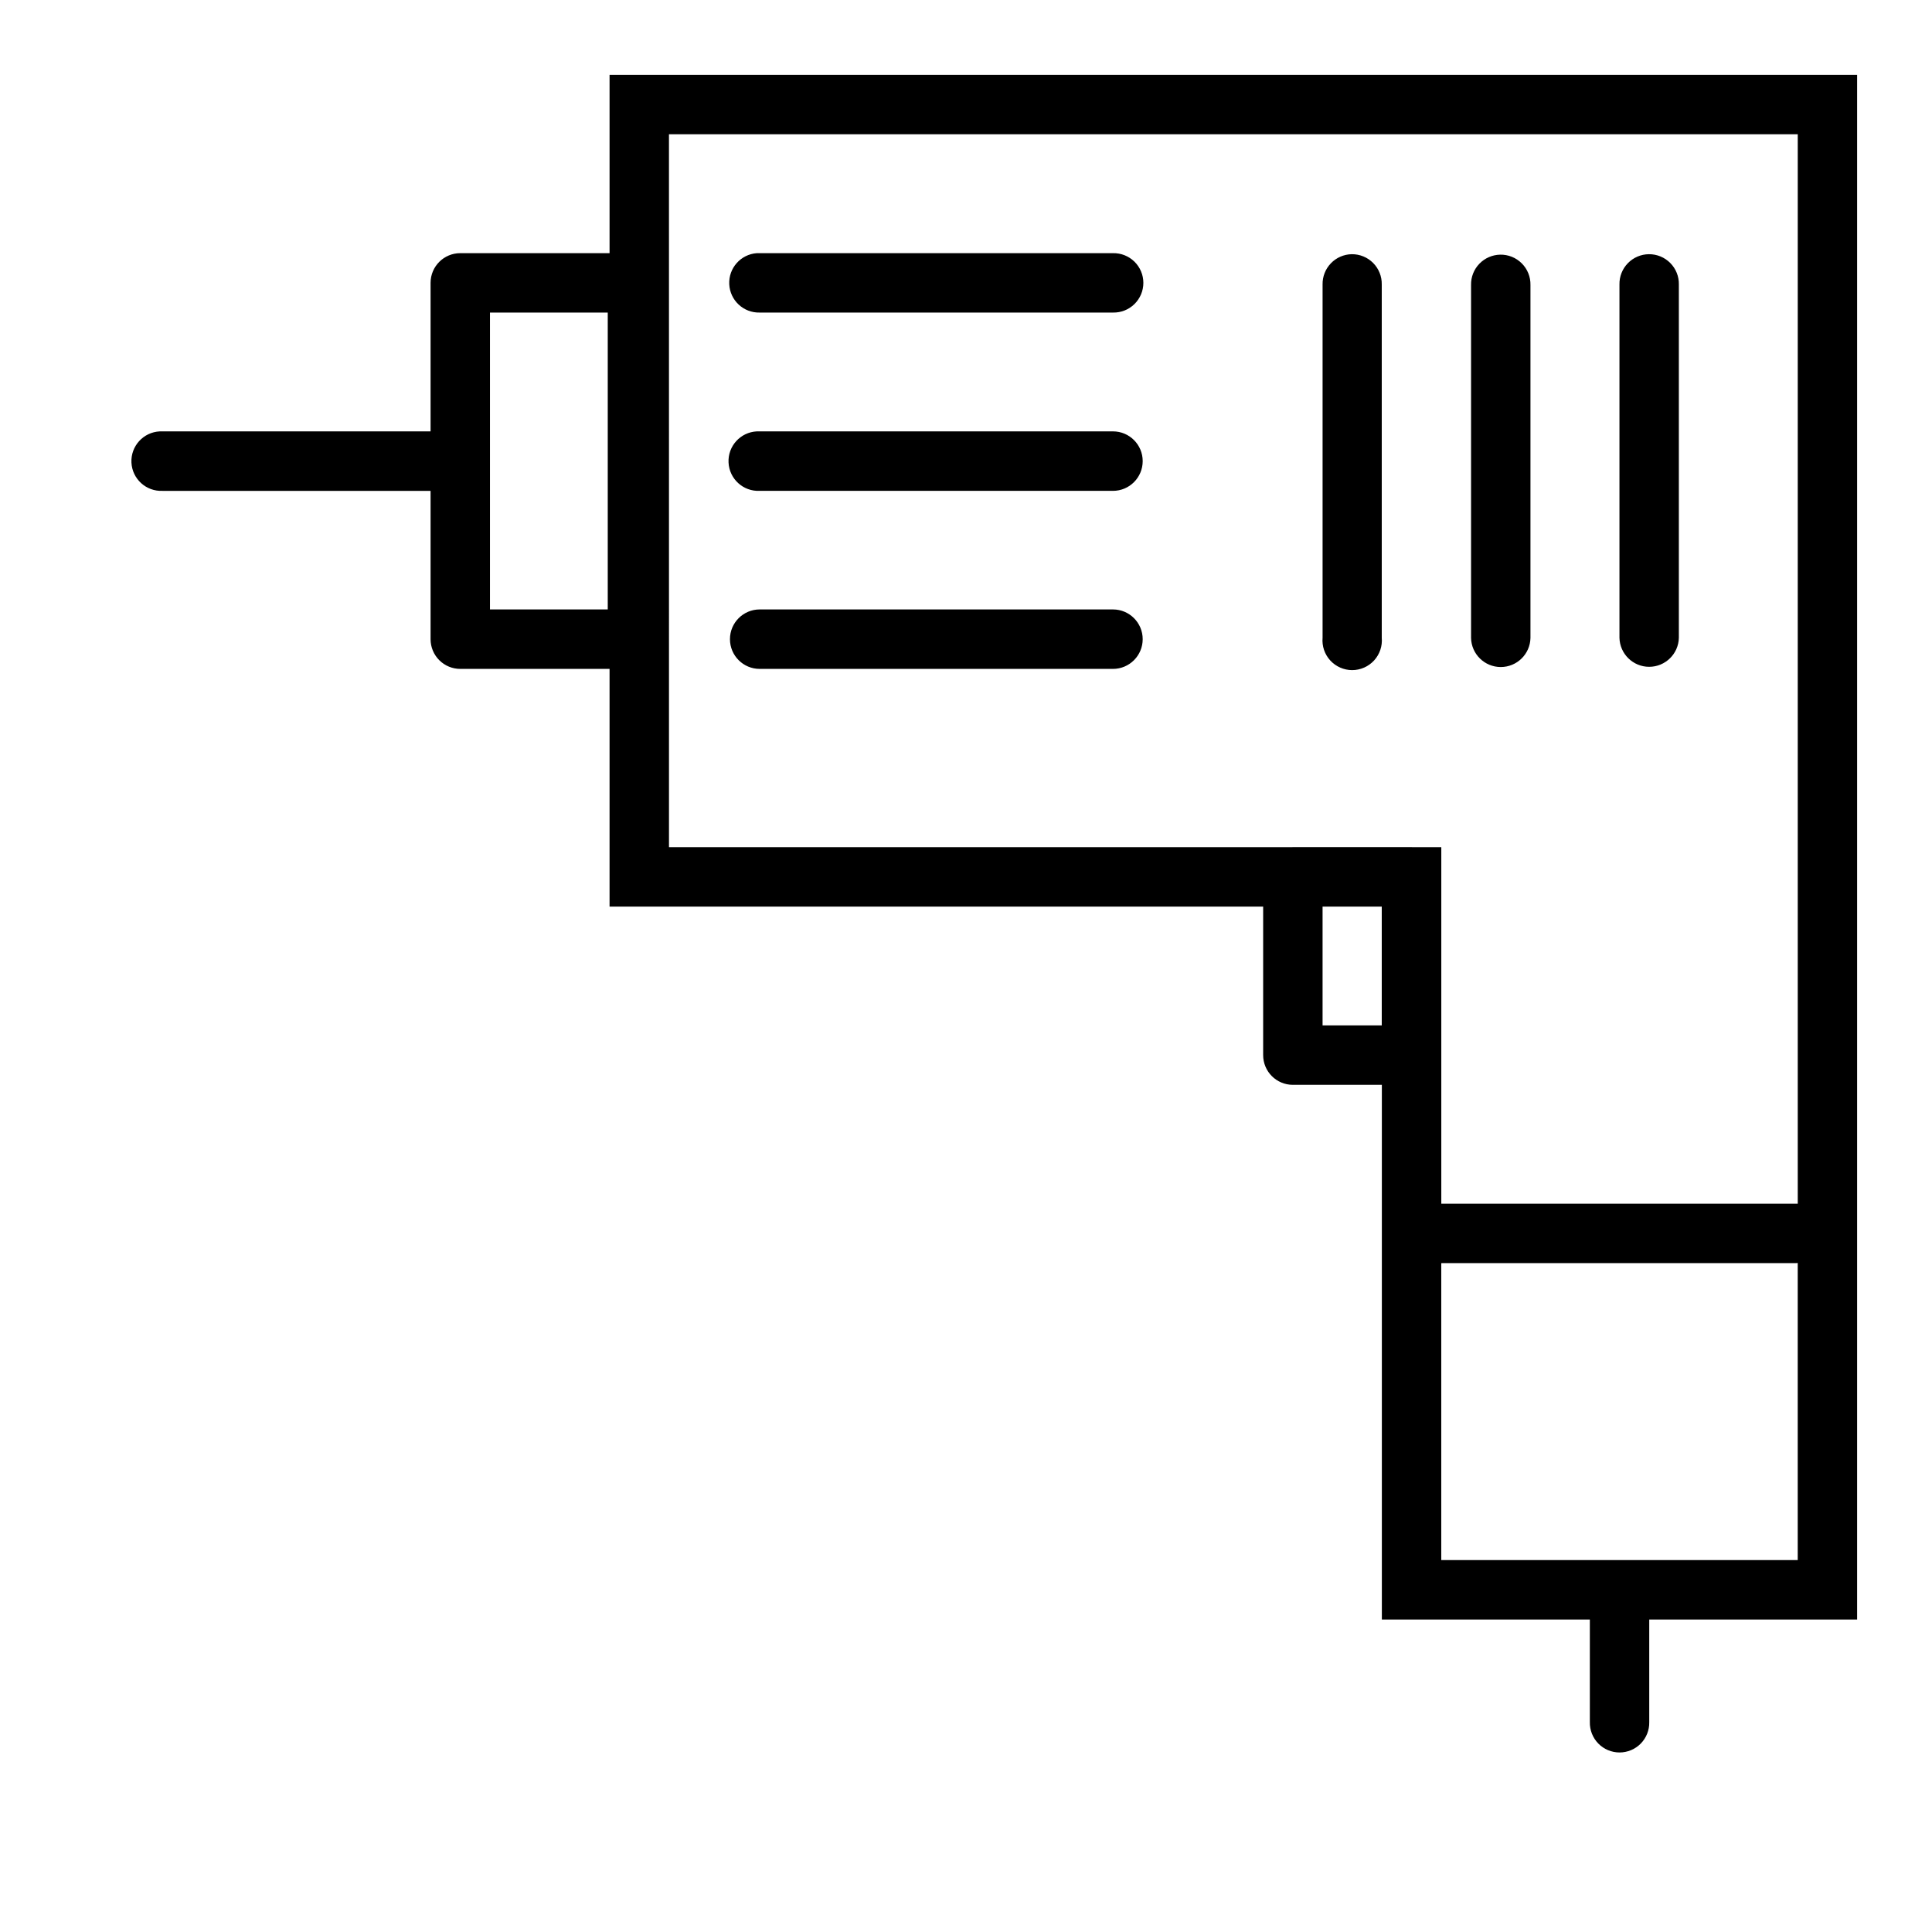 <?xml version="1.0" encoding="UTF-8"?>
<!-- Uploaded to: ICON Repo, www.svgrepo.com, Generator: ICON Repo Mixer Tools -->
<svg fill="#000000" width="800px" height="800px" version="1.1" viewBox="144 144 512 512" xmlns="http://www.w3.org/2000/svg">
 <path d="m305.54 163.84v47.25h-39.531c-4.348-0.016-7.883 3.492-7.902 7.84v39.391h-71.016c-0.254-0.012-0.504-0.012-0.754 0-4.352 0.211-7.711 3.906-7.504 8.258 0.207 4.352 3.906 7.711 8.258 7.504h71.016v39.328c0.004 2.09 0.84 4.094 2.324 5.566 1.48 1.473 3.488 2.297 5.578 2.289h39.531v62.992h173.21v39.328c-0.016 4.348 3.492 7.887 7.84 7.906h23.617v141.7h55.121v27.184c-0.047 2.117 0.762 4.164 2.242 5.68 1.48 1.512 3.508 2.367 5.629 2.367 2.117 0 4.148-0.855 5.629-2.367 1.48-1.516 2.289-3.562 2.242-5.68v-27.184h55.09v-409.35zm15.742 15.746h299.14v283.41h-0.398-93.617c-0.148-0.004-0.301-0.004-0.449 0v-94.477h-7.594c-0.094-0.008-0.184-0.012-0.277-0.016h-31.488c-0.086 0.004-0.172 0.008-0.262 0.016h-165.05zm23.293 31.504c-4.273 0.301-7.523 3.961-7.316 8.238 0.203 4.281 3.789 7.613 8.07 7.504h93.621c2.117 0.047 4.164-0.758 5.68-2.242 1.516-1.48 2.371-3.508 2.371-5.629 0-2.117-0.855-4.148-2.371-5.629s-3.562-2.289-5.68-2.242h-93.621c-0.25-0.012-0.5-0.012-0.754 0zm157.64 0.277c-2.086 0.039-4.074 0.906-5.519 2.414-1.449 1.504-2.238 3.523-2.199 5.609v93.621c-0.195 2.199 0.539 4.383 2.031 6.016 1.492 1.629 3.602 2.559 5.812 2.559 2.211 0 4.316-0.93 5.809-2.559 1.492-1.633 2.231-3.816 2.031-6.016v-93.621c0.043-2.129-0.781-4.184-2.281-5.699-1.504-1.512-3.551-2.352-5.684-2.324zm78.75 0c-2.098 0.02-4.106 0.879-5.57 2.387s-2.266 3.535-2.223 5.637v93.621c0.094 4.277 3.59 7.699 7.871 7.699s7.777-3.422 7.871-7.699v-93.621c0.043-2.125-0.777-4.18-2.277-5.691-1.496-1.512-3.543-2.356-5.672-2.332zm-39.406 0.121c-2.086 0.043-4.07 0.91-5.519 2.414-1.449 1.508-2.238 3.523-2.195 5.613v93.555c0.094 4.281 3.59 7.699 7.871 7.699s7.777-3.418 7.871-7.699v-93.555c0.043-2.141-0.789-4.207-2.305-5.723-1.516-1.516-3.578-2.348-5.723-2.305zm-267.71 15.344h31.211v78.676h-31.211zm70.723 31.488c-4.352 0.211-7.711 3.906-7.5 8.258 0.207 4.352 3.902 7.711 8.254 7.504h93.621c4.352 0 7.879-3.527 7.879-7.883 0-4.352-3.527-7.879-7.879-7.879h-93.621c-0.25-0.012-0.5-0.012-0.754 0zm0.754 47.188c-4.352 0-7.879 3.527-7.879 7.879 0 4.352 3.527 7.879 7.879 7.879h93.621c4.352 0 7.879-3.527 7.879-7.879 0-4.352-3.527-7.879-7.879-7.879zm149.17 78.75h15.684v31.488h-15.684zm125.92 94.449v78.734h-94.465v-78.688c0.152 0 0.301-0.008 0.449-0.016h93.617c0.133-0.008 0.266-0.016 0.398-0.031z" fill-rule="evenodd"/>
</svg>